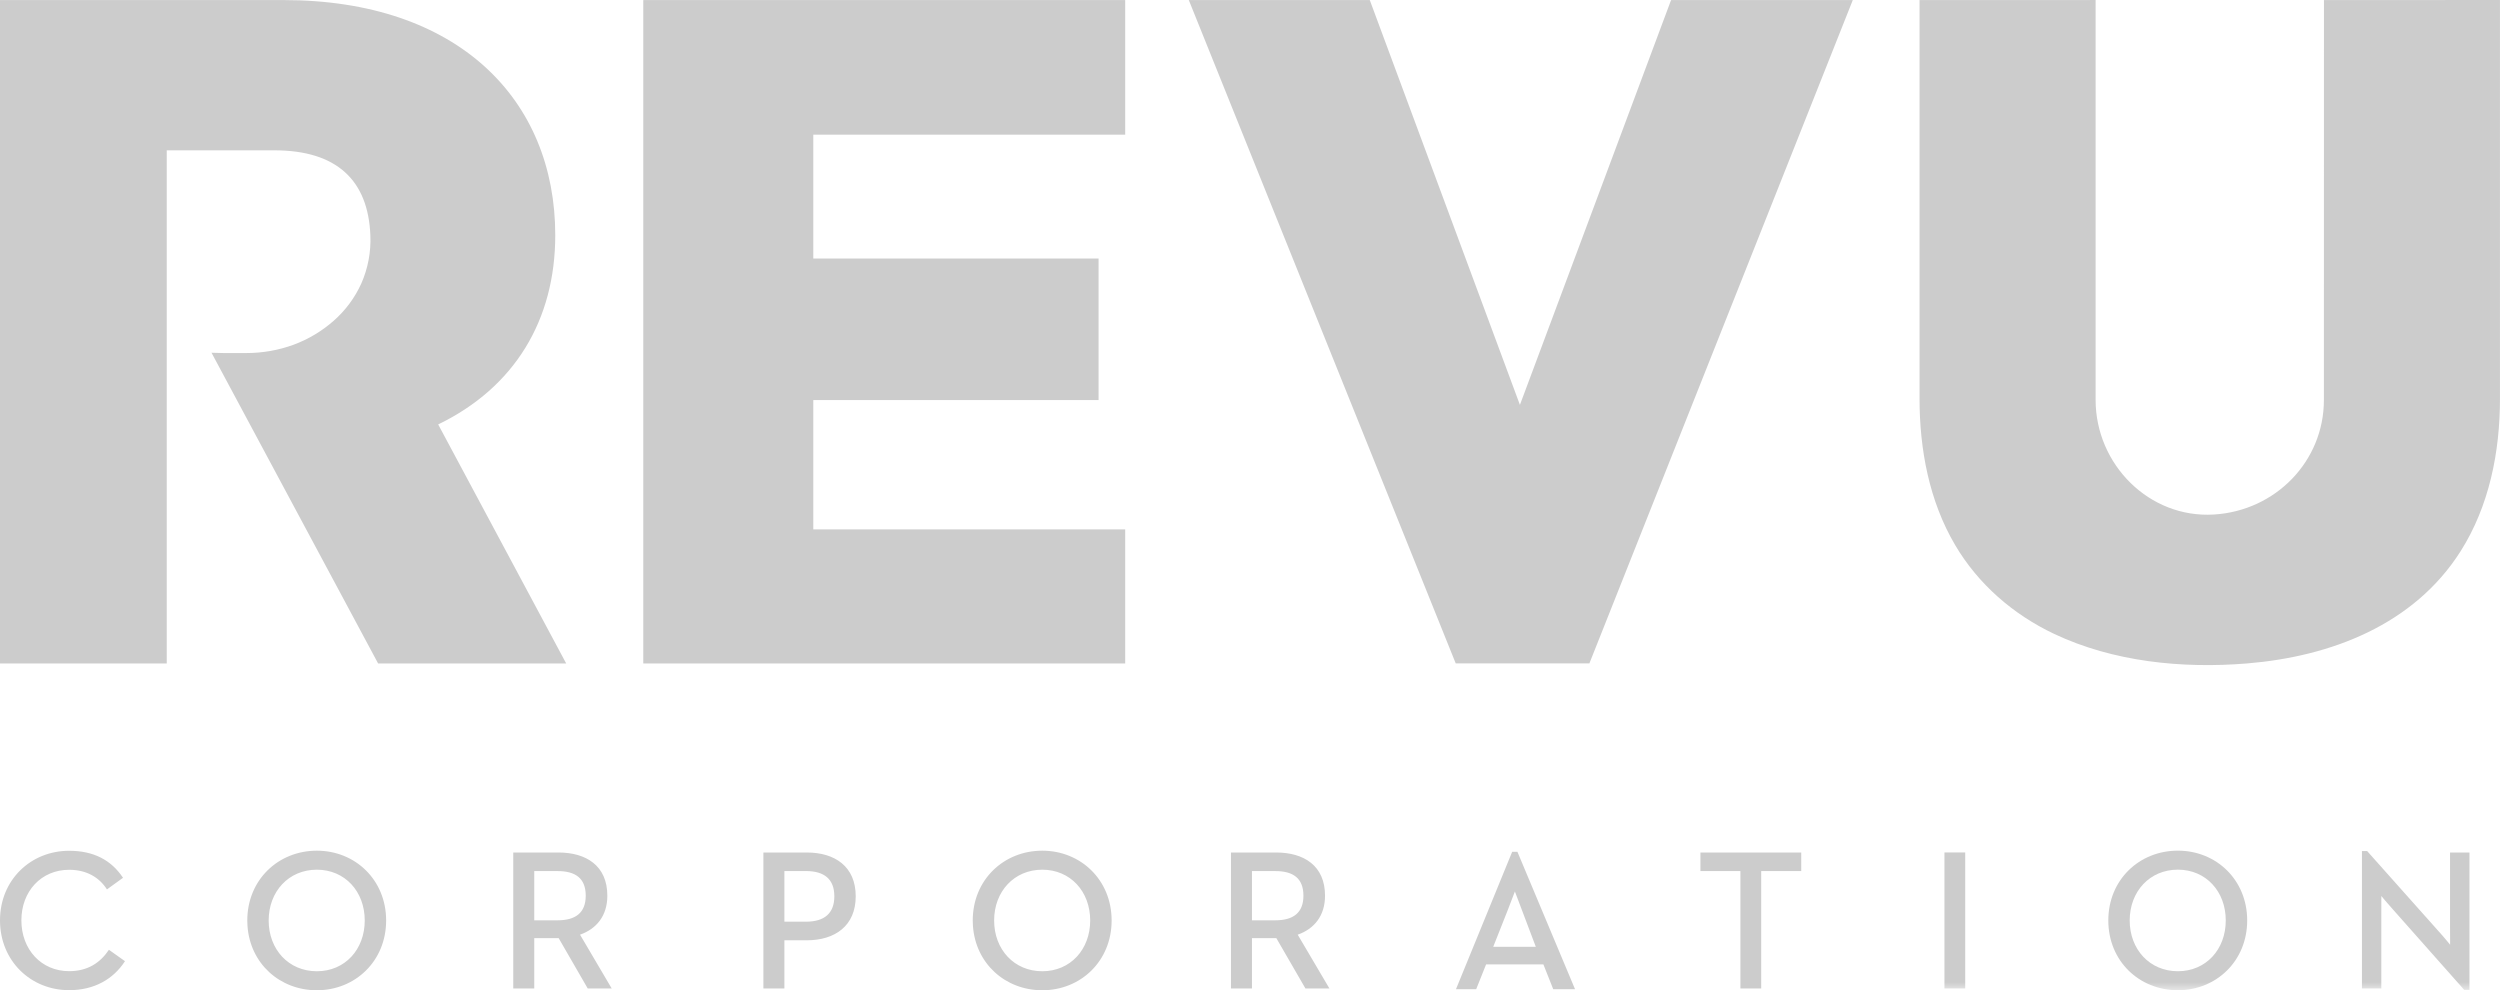 <svg width="154" height="61" viewBox="0 0 154 61" fill="none" xmlns="http://www.w3.org/2000/svg">
<path fill-rule="evenodd" clip-rule="evenodd" d="M153.998 0.002V24.559C153.998 27.833 153.34 31.175 151.565 33.969C148.69 38.488 143.587 40.444 138.419 40.868C134.428 41.196 130.18 40.772 126.529 39.045C124.01 37.851 121.856 35.984 120.436 33.575C118.838 30.862 118.244 27.682 118.244 24.561V0.006L129.089 0.002V24.628C129.089 28.611 132.392 31.936 136.375 31.695C140.181 31.464 143.152 28.409 143.152 24.644L143.156 0.006H144.101L154 0L153.998 0.002ZM23.786 56.701C23.786 54.2 21.884 52.402 19.518 52.402C17.137 52.402 15.233 54.2 15.233 56.703L15.244 57.023C15.4 59.355 17.239 61 19.516 61C21.882 61 23.786 59.204 23.786 56.701ZM68.476 56.701C68.476 54.2 66.572 52.402 64.204 52.402C61.825 52.402 59.921 54.2 59.921 56.703L59.932 57.023C60.088 59.355 61.927 61 64.204 61C66.572 61 68.476 59.204 68.476 56.701ZM4.258 52.408C5.747 52.408 6.845 52.965 7.578 54.072L6.587 54.788C6.126 54.058 5.345 53.579 4.26 53.579C2.537 53.579 1.317 54.909 1.317 56.695C1.317 58.48 2.537 59.824 4.26 59.824C5.406 59.824 6.174 59.305 6.71 58.507L7.699 59.209C6.98 60.317 5.806 60.994 4.26 60.994C1.902 60.996 0 59.198 0 56.695C0 54.195 1.904 52.408 4.258 52.408ZM97.022 60.935L93.473 52.471H93.15L89.688 60.935H90.933L91.544 59.405H95.072L95.679 60.935H97.022ZM34.398 52.514C36.106 52.514 37.412 53.325 37.412 55.174C37.412 56.419 36.741 57.219 35.73 57.576L37.682 60.891H36.205L34.412 57.787H32.91V60.891H31.617V52.514H34.398ZM52.712 55.212C52.712 53.377 51.431 52.514 49.697 52.514H47.025V60.891H48.319V57.922H49.697C51.431 57.922 52.712 57.035 52.712 55.212ZM78.61 52.514C80.318 52.514 81.622 53.325 81.622 55.174C81.622 56.419 80.952 57.219 79.939 57.576L81.893 60.891H80.416L78.621 57.787H77.121V60.891H75.827V52.514H78.61ZM110.956 53.659V52.514H104.746V53.659H107.209V60.891H108.49V53.659H110.956ZM19.518 53.573C17.783 53.573 16.55 54.916 16.55 56.701C16.55 58.488 17.781 59.829 19.518 59.829C21.249 59.829 22.468 58.488 22.468 56.701C22.468 54.916 21.247 53.573 19.518 53.573ZM61.238 56.701C61.238 54.916 62.471 53.573 64.204 53.573C65.937 53.573 67.156 54.916 67.156 56.701C67.156 58.488 65.935 59.829 64.204 59.829C62.471 59.829 61.238 58.488 61.238 56.701ZM93.317 54.916L92.885 56.043L91.983 58.323H94.606L93.317 54.914V54.916ZM48.319 53.659H49.648V53.657C50.76 53.657 51.395 54.141 51.395 55.212C51.395 56.271 50.772 56.776 49.647 56.776H48.319V53.659ZM78.56 53.659H77.121V56.691H78.56C79.658 56.691 80.291 56.235 80.291 55.175C80.291 54.089 79.647 53.659 78.56 53.659ZM32.91 53.659H34.35C35.435 53.659 36.081 54.089 36.081 55.175C36.081 56.235 35.447 56.691 34.35 56.691H32.91V53.659ZM34.204 14.488C34.204 6.134 28.23 0.004 17.464 0.004H0V40.868H10.271V9.26H16.902C20.762 9.26 22.68 11.125 22.814 14.488C22.86 15.512 22.668 16.535 22.251 17.476C21.855 18.347 21.276 19.126 20.556 19.759C19.835 20.395 19.004 20.892 18.106 21.228C17.164 21.575 16.167 21.75 15.163 21.748C14.996 21.748 14.829 21.749 14.661 21.749C14.117 21.752 13.573 21.755 13.029 21.729L23.291 40.868H34.877L26.992 26.145C31.702 23.865 34.204 19.712 34.204 14.488ZM69.312 0.004V8.295H50.099V15.927H67.672V24.646H50.099V32.61H69.312V40.87H39.626V0.004H69.312ZM93.627 24.941L84.378 0.004H73.23L89.673 40.866H97.906L114.132 0.004H102.938L93.627 24.941Z" fill="#CCCCCC"/>
<mask id="mask0_1_316" style="mask-type:luminance" maskUnits="userSpaceOnUse" x="0" y="0" width="154" height="61">
<path fill-rule="evenodd" clip-rule="evenodd" d="M0 61H154V0H0V61Z" fill="white"/>
</mask>
<g mask="url(#mask0_1_316)">
<path d="M119.778 60.889H121.057V52.511H119.778V60.889Z" fill="#CCCCCC"/>
</g>
<mask id="mask1_1_316" style="mask-type:luminance" maskUnits="userSpaceOnUse" x="0" y="0" width="154" height="61">
<path fill-rule="evenodd" clip-rule="evenodd" d="M0 61H154V0H146.796H0V61Z" fill="white"/>
</mask>
<g mask="url(#mask1_1_316)">
<path fill-rule="evenodd" clip-rule="evenodd" d="M134.157 52.4C136.523 52.4 138.427 54.199 138.427 56.699C138.427 59.202 136.523 60.998 134.157 60.998C131.774 60.998 129.872 59.202 129.872 56.699C129.872 54.199 131.776 52.4 134.157 52.4ZM137.107 56.7C137.107 54.914 135.888 53.571 134.157 53.571C132.422 53.571 131.189 54.914 131.189 56.699C131.189 58.486 132.422 59.828 134.157 59.828C135.888 59.828 137.107 58.487 137.107 56.7ZM137.107 56.7C137.107 56.701 137.107 56.701 137.107 56.701V56.699C137.107 56.7 137.107 56.7 137.107 56.7ZM146.689 56.268L146.691 55.193C146.691 55.193 147.055 55.64 147.384 55.999L151.796 60.977H152.119V52.514H150.923V57.118C150.923 57.586 150.928 58.197 150.928 58.197C150.928 58.197 150.557 57.736 150.24 57.391L145.816 52.425H145.495V60.889H146.689V56.268Z" fill="#CCCCCC"/>
</g>
</svg>
